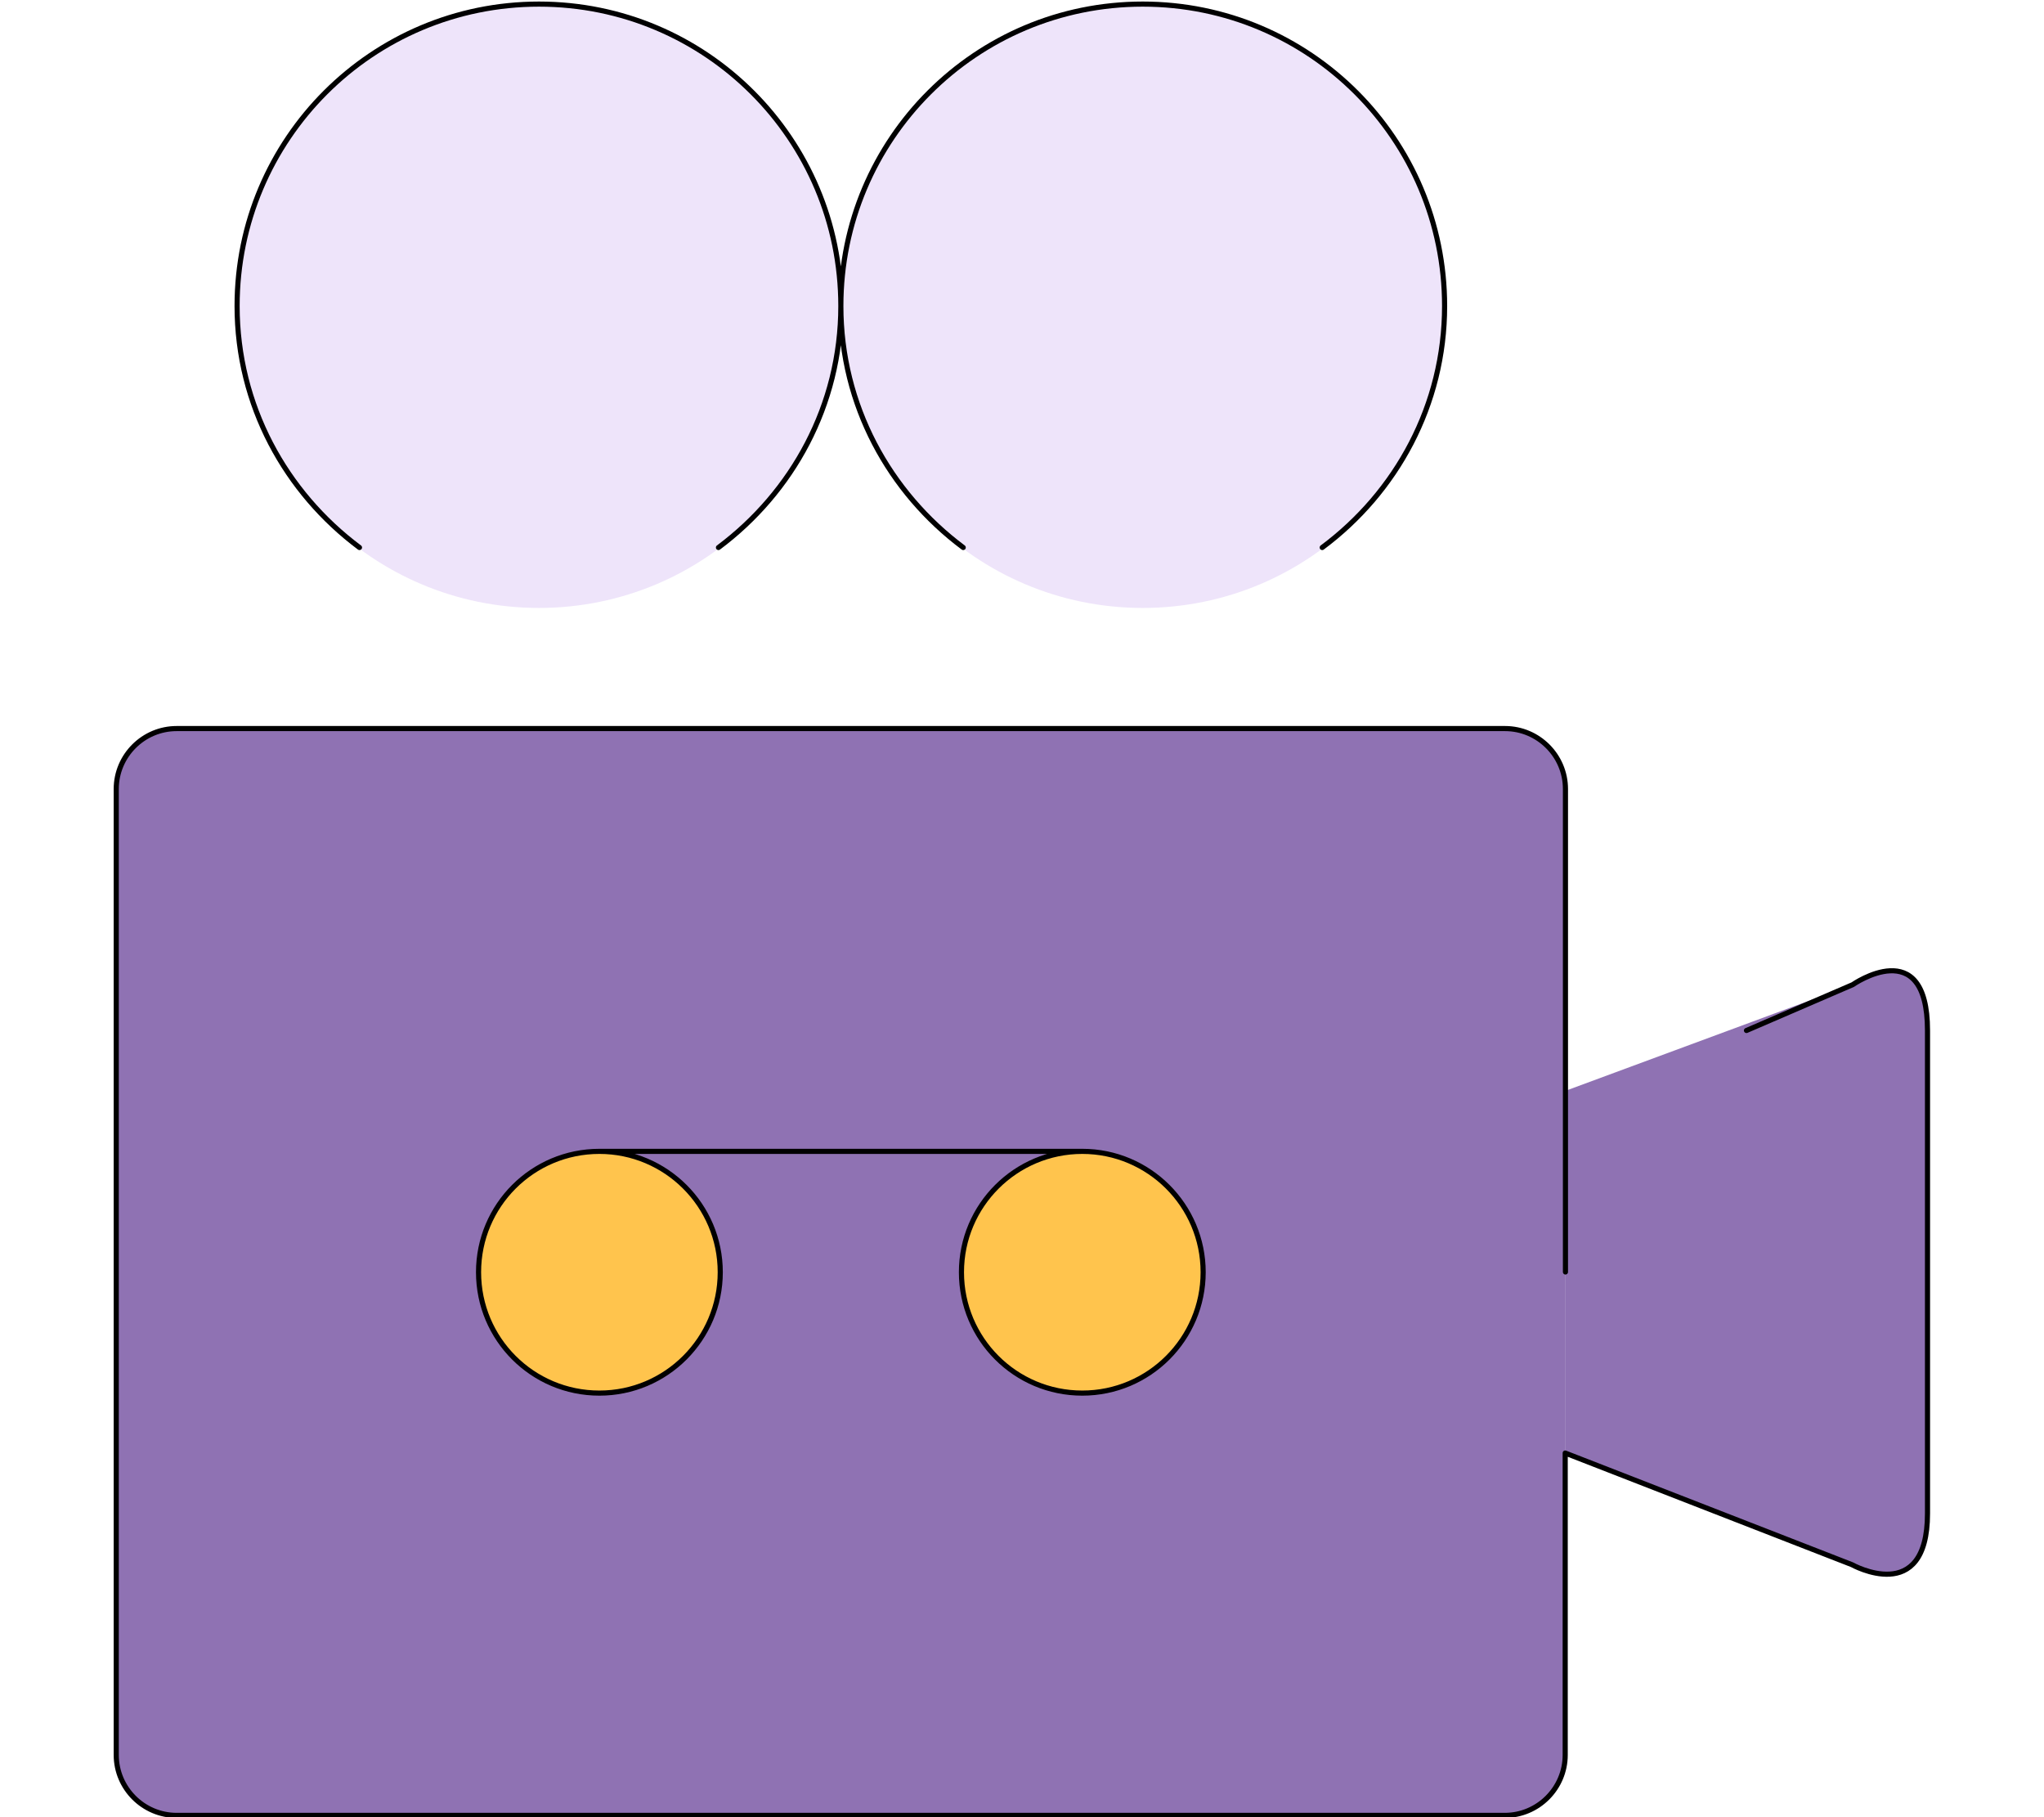 <?xml version="1.0" encoding="utf-8"?>
<!-- Generator: Adobe Illustrator 20.0.0, SVG Export Plug-In . SVG Version: 6.00 Build 0)  -->
<svg version="1.1" id="Capa_1" xmlns="http://www.w3.org/2000/svg" xmlns:xlink="http://www.w3.org/1999/xlink" x="0px" y="0px"
	 viewBox="0 0 798.3 709.6" style="enable-background:new 0 0 798.3 709.6;" xml:space="preserve">
<style type="text/css">
	.st0{clip-path:url(#SVGID_2_);}
	.st1{fill:#8F72B3;}
	.st2{fill:#EEE4FA;}
	.st3{fill:#FFC44D;}
	.st4{fill:none;stroke:#000000;stroke-width:2;stroke-linecap:round;stroke-linejoin:round;}
</style>
<g>
	<g>
		<defs>
			<rect id="SVGID_1_" x="21.8" y="-22" width="754.6" height="754.6"/>
		</defs>
		<clipPath id="SVGID_2_">
			<use xlink:href="#SVGID_1_"  style="overflow:visible;"/>
		</clipPath>
		<g class="st0">
			<path class="st1" d="M752.8,402.4v188.6c0,36.6-29.5,20.1-29.5,20.1l-112-43.7V426l112.2-41.5
				C723.6,384.5,752.8,364.2,752.8,402.4z"/>
			<path class="st2" d="M446.3,1.6c65.1,0,117.9,52.8,117.9,117.9s-52.8,117.9-117.9,117.9s-117.9-52.8-117.9-117.9
				S381.2,1.6,446.3,1.6z M328.4,119.5c0,65.1-52.8,117.9-117.9,117.9S92.6,184.6,92.6,119.5S145.4,1.6,210.5,1.6
				S328.4,54.4,328.4,119.5z"/>
			<path class="st1" d="M611.3,685.4c0,13-10.7,23.6-23.6,23.6H69c-13,0-23.6-10.7-23.6-23.6V308.1c0-13,10.7-23.6,23.6-23.6h518.8
				c13,0,23.6,10.7,23.6,23.6V685.4z"/>
			<path class="st3" d="M422.7,449.6c25.9,0,47.2,21.2,47.2,47.2c0,25.9-21.2,47.2-47.2,47.2s-47.2-21.2-47.2-47.2
				C375.5,470.8,396.8,449.6,422.7,449.6z M234.1,449.6c25.9,0,47.2,21.2,47.2,47.2c0,25.9-21.2,47.2-47.2,47.2
				s-47.2-21.2-47.2-47.2C186.9,470.8,208.1,449.6,234.1,449.6z"/>
			<path class="st4" d="M422.7,449.6c26,0,47.2,21.1,47.2,47.2c0,26-21.1,47.2-47.2,47.2s-47.2-21.1-47.2-47.2
				C375.5,470.7,396.7,449.6,422.7,449.6z M422.7,449.6H234.1 M234.1,449.6c26,0,47.2,21.1,47.2,47.2c0,26-21.1,47.2-47.2,47.2
				s-47.2-21.1-47.2-47.2C186.9,470.7,208,449.6,234.1,449.6z M682.1,402.4l41.5-17.9c0,0,29.2-20.4,29.2,17.9v188.6
				c0,36.5-29.5,20-29.5,20l-112-43.6v117.9c0,13-10.6,23.6-23.6,23.6H69c-13,0-23.6-10.6-23.6-23.6V308.1c0-13,10.6-23.6,23.6-23.6
				h518.8c13,0,23.6,10.6,23.6,23.6v188.6 M516.4,213.8c28.9-21.5,47.8-55.6,47.8-94.3c0-65.2-52.8-117.9-117.9-117.9
				S328.4,54.3,328.4,119.5 M328.4,119.5c0,38.8,19,72.8,47.8,94.3 M328.4,119.5c0,38.8-19,72.8-47.8,94.3 M328.4,119.5
				c0-65.2-52.8-117.9-117.9-117.9S92.6,54.3,92.6,119.5c0,38.8,19,72.8,47.8,94.3"/>
		</g>
	</g>
</g>
</svg>

